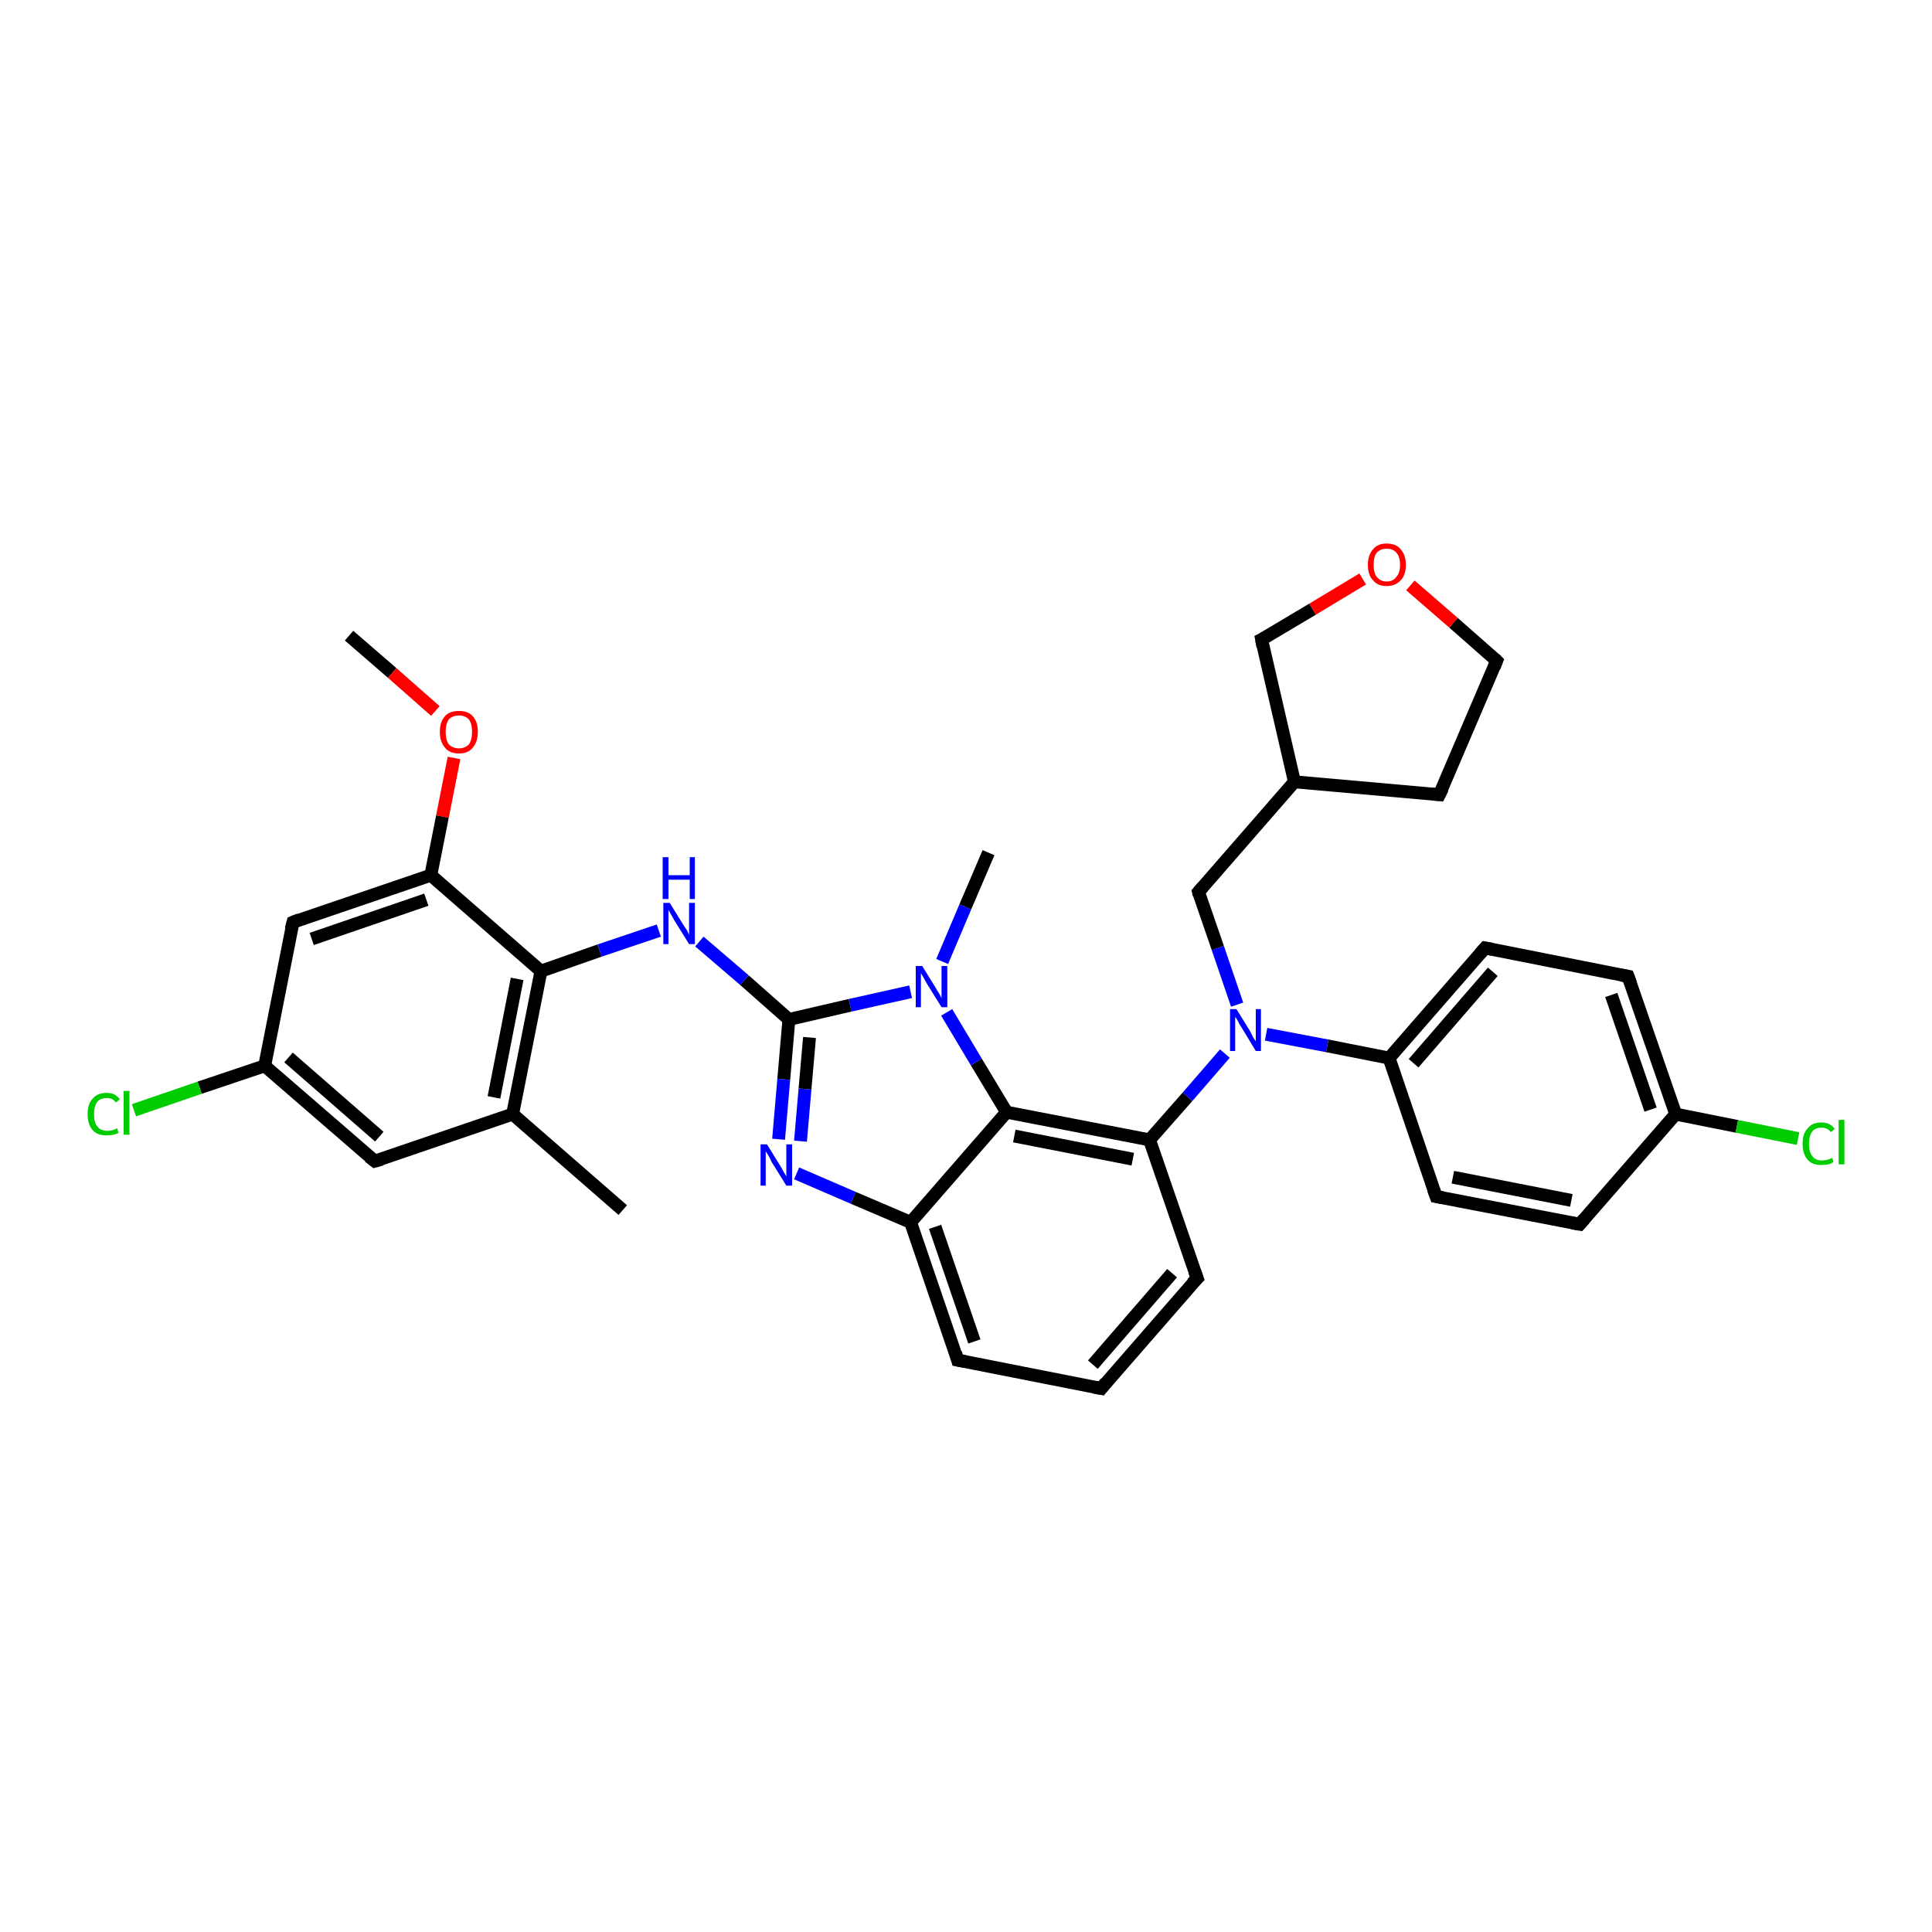 <?xml version='1.0' encoding='iso-8859-1'?>
<svg version='1.1' baseProfile='full'
              xmlns='http://www.w3.org/2000/svg'
                      xmlns:rdkit='http://www.rdkit.org/xml'
                      xmlns:xlink='http://www.w3.org/1999/xlink'
                  xml:space='preserve'
width='300px' height='300px' viewBox='0 0 300 300'>
<!-- END OF HEADER -->
<rect style='opacity:1.0;fill:#FFFFFF;stroke:none' width='300.0' height='300.0' x='0.0' y='0.0'> </rect>
<path class='bond-0 atom-0 atom-1' d='M 54.2,98.7 L 60.9,104.5' style='fill:none;fill-rule:evenodd;stroke:#000000;stroke-width:2.0px;stroke-linecap:butt;stroke-linejoin:miter;stroke-opacity:1' />
<path class='bond-0 atom-0 atom-1' d='M 60.9,104.5 L 67.6,110.4' style='fill:none;fill-rule:evenodd;stroke:#FF0000;stroke-width:2.0px;stroke-linecap:butt;stroke-linejoin:miter;stroke-opacity:1' />
<path class='bond-1 atom-1 atom-2' d='M 70.5,117.7 L 68.7,126.8' style='fill:none;fill-rule:evenodd;stroke:#FF0000;stroke-width:2.0px;stroke-linecap:butt;stroke-linejoin:miter;stroke-opacity:1' />
<path class='bond-1 atom-1 atom-2' d='M 68.7,126.8 L 66.9,135.9' style='fill:none;fill-rule:evenodd;stroke:#000000;stroke-width:2.0px;stroke-linecap:butt;stroke-linejoin:miter;stroke-opacity:1' />
<path class='bond-2 atom-2 atom-3' d='M 66.9,135.9 L 45.5,143.2' style='fill:none;fill-rule:evenodd;stroke:#000000;stroke-width:2.0px;stroke-linecap:butt;stroke-linejoin:miter;stroke-opacity:1' />
<path class='bond-2 atom-2 atom-3' d='M 66.2,139.7 L 48.4,145.8' style='fill:none;fill-rule:evenodd;stroke:#000000;stroke-width:2.0px;stroke-linecap:butt;stroke-linejoin:miter;stroke-opacity:1' />
<path class='bond-3 atom-3 atom-4' d='M 45.5,143.2 L 41.1,165.5' style='fill:none;fill-rule:evenodd;stroke:#000000;stroke-width:2.0px;stroke-linecap:butt;stroke-linejoin:miter;stroke-opacity:1' />
<path class='bond-4 atom-4 atom-5' d='M 41.1,165.5 L 31.0,168.9' style='fill:none;fill-rule:evenodd;stroke:#000000;stroke-width:2.0px;stroke-linecap:butt;stroke-linejoin:miter;stroke-opacity:1' />
<path class='bond-4 atom-4 atom-5' d='M 31.0,168.9 L 20.8,172.4' style='fill:none;fill-rule:evenodd;stroke:#00CC00;stroke-width:2.0px;stroke-linecap:butt;stroke-linejoin:miter;stroke-opacity:1' />
<path class='bond-5 atom-4 atom-6' d='M 41.1,165.5 L 58.2,180.3' style='fill:none;fill-rule:evenodd;stroke:#000000;stroke-width:2.0px;stroke-linecap:butt;stroke-linejoin:miter;stroke-opacity:1' />
<path class='bond-5 atom-4 atom-6' d='M 44.8,164.2 L 58.9,176.5' style='fill:none;fill-rule:evenodd;stroke:#000000;stroke-width:2.0px;stroke-linecap:butt;stroke-linejoin:miter;stroke-opacity:1' />
<path class='bond-6 atom-6 atom-7' d='M 58.2,180.3 L 79.6,173.0' style='fill:none;fill-rule:evenodd;stroke:#000000;stroke-width:2.0px;stroke-linecap:butt;stroke-linejoin:miter;stroke-opacity:1' />
<path class='bond-7 atom-7 atom-8' d='M 79.6,173.0 L 96.7,187.9' style='fill:none;fill-rule:evenodd;stroke:#000000;stroke-width:2.0px;stroke-linecap:butt;stroke-linejoin:miter;stroke-opacity:1' />
<path class='bond-8 atom-7 atom-9' d='M 79.6,173.0 L 84.0,150.8' style='fill:none;fill-rule:evenodd;stroke:#000000;stroke-width:2.0px;stroke-linecap:butt;stroke-linejoin:miter;stroke-opacity:1' />
<path class='bond-8 atom-7 atom-9' d='M 76.7,170.4 L 80.3,152.0' style='fill:none;fill-rule:evenodd;stroke:#000000;stroke-width:2.0px;stroke-linecap:butt;stroke-linejoin:miter;stroke-opacity:1' />
<path class='bond-9 atom-9 atom-10' d='M 84.0,150.8 L 93.1,147.6' style='fill:none;fill-rule:evenodd;stroke:#000000;stroke-width:2.0px;stroke-linecap:butt;stroke-linejoin:miter;stroke-opacity:1' />
<path class='bond-9 atom-9 atom-10' d='M 93.1,147.6 L 102.3,144.5' style='fill:none;fill-rule:evenodd;stroke:#0000FF;stroke-width:2.0px;stroke-linecap:butt;stroke-linejoin:miter;stroke-opacity:1' />
<path class='bond-10 atom-10 atom-11' d='M 108.6,146.2 L 115.6,152.2' style='fill:none;fill-rule:evenodd;stroke:#0000FF;stroke-width:2.0px;stroke-linecap:butt;stroke-linejoin:miter;stroke-opacity:1' />
<path class='bond-10 atom-10 atom-11' d='M 115.6,152.2 L 122.5,158.3' style='fill:none;fill-rule:evenodd;stroke:#000000;stroke-width:2.0px;stroke-linecap:butt;stroke-linejoin:miter;stroke-opacity:1' />
<path class='bond-11 atom-11 atom-12' d='M 122.5,158.3 L 121.7,167.6' style='fill:none;fill-rule:evenodd;stroke:#000000;stroke-width:2.0px;stroke-linecap:butt;stroke-linejoin:miter;stroke-opacity:1' />
<path class='bond-11 atom-11 atom-12' d='M 121.7,167.6 L 120.9,176.9' style='fill:none;fill-rule:evenodd;stroke:#0000FF;stroke-width:2.0px;stroke-linecap:butt;stroke-linejoin:miter;stroke-opacity:1' />
<path class='bond-11 atom-11 atom-12' d='M 125.7,161.1 L 125.0,169.1' style='fill:none;fill-rule:evenodd;stroke:#000000;stroke-width:2.0px;stroke-linecap:butt;stroke-linejoin:miter;stroke-opacity:1' />
<path class='bond-11 atom-11 atom-12' d='M 125.0,169.1 L 124.3,177.2' style='fill:none;fill-rule:evenodd;stroke:#0000FF;stroke-width:2.0px;stroke-linecap:butt;stroke-linejoin:miter;stroke-opacity:1' />
<path class='bond-12 atom-12 atom-13' d='M 123.7,182.2 L 132.5,186.0' style='fill:none;fill-rule:evenodd;stroke:#0000FF;stroke-width:2.0px;stroke-linecap:butt;stroke-linejoin:miter;stroke-opacity:1' />
<path class='bond-12 atom-12 atom-13' d='M 132.5,186.0 L 141.4,189.8' style='fill:none;fill-rule:evenodd;stroke:#000000;stroke-width:2.0px;stroke-linecap:butt;stroke-linejoin:miter;stroke-opacity:1' />
<path class='bond-13 atom-13 atom-14' d='M 141.4,189.8 L 148.7,211.2' style='fill:none;fill-rule:evenodd;stroke:#000000;stroke-width:2.0px;stroke-linecap:butt;stroke-linejoin:miter;stroke-opacity:1' />
<path class='bond-13 atom-13 atom-14' d='M 145.2,190.5 L 151.3,208.3' style='fill:none;fill-rule:evenodd;stroke:#000000;stroke-width:2.0px;stroke-linecap:butt;stroke-linejoin:miter;stroke-opacity:1' />
<path class='bond-14 atom-14 atom-15' d='M 148.7,211.2 L 171.0,215.6' style='fill:none;fill-rule:evenodd;stroke:#000000;stroke-width:2.0px;stroke-linecap:butt;stroke-linejoin:miter;stroke-opacity:1' />
<path class='bond-15 atom-15 atom-16' d='M 171.0,215.6 L 185.9,198.5' style='fill:none;fill-rule:evenodd;stroke:#000000;stroke-width:2.0px;stroke-linecap:butt;stroke-linejoin:miter;stroke-opacity:1' />
<path class='bond-15 atom-15 atom-16' d='M 169.7,211.9 L 182.0,197.7' style='fill:none;fill-rule:evenodd;stroke:#000000;stroke-width:2.0px;stroke-linecap:butt;stroke-linejoin:miter;stroke-opacity:1' />
<path class='bond-16 atom-16 atom-17' d='M 185.9,198.5 L 178.5,177.0' style='fill:none;fill-rule:evenodd;stroke:#000000;stroke-width:2.0px;stroke-linecap:butt;stroke-linejoin:miter;stroke-opacity:1' />
<path class='bond-17 atom-17 atom-18' d='M 178.5,177.0 L 184.4,170.3' style='fill:none;fill-rule:evenodd;stroke:#000000;stroke-width:2.0px;stroke-linecap:butt;stroke-linejoin:miter;stroke-opacity:1' />
<path class='bond-17 atom-17 atom-18' d='M 184.4,170.3 L 190.2,163.6' style='fill:none;fill-rule:evenodd;stroke:#0000FF;stroke-width:2.0px;stroke-linecap:butt;stroke-linejoin:miter;stroke-opacity:1' />
<path class='bond-18 atom-18 atom-19' d='M 192.1,156.0 L 189.1,147.2' style='fill:none;fill-rule:evenodd;stroke:#0000FF;stroke-width:2.0px;stroke-linecap:butt;stroke-linejoin:miter;stroke-opacity:1' />
<path class='bond-18 atom-18 atom-19' d='M 189.1,147.2 L 186.1,138.5' style='fill:none;fill-rule:evenodd;stroke:#000000;stroke-width:2.0px;stroke-linecap:butt;stroke-linejoin:miter;stroke-opacity:1' />
<path class='bond-19 atom-19 atom-20' d='M 186.1,138.5 L 201.0,121.4' style='fill:none;fill-rule:evenodd;stroke:#000000;stroke-width:2.0px;stroke-linecap:butt;stroke-linejoin:miter;stroke-opacity:1' />
<path class='bond-20 atom-20 atom-21' d='M 201.0,121.4 L 223.5,123.4' style='fill:none;fill-rule:evenodd;stroke:#000000;stroke-width:2.0px;stroke-linecap:butt;stroke-linejoin:miter;stroke-opacity:1' />
<path class='bond-21 atom-21 atom-22' d='M 223.5,123.4 L 232.4,102.6' style='fill:none;fill-rule:evenodd;stroke:#000000;stroke-width:2.0px;stroke-linecap:butt;stroke-linejoin:miter;stroke-opacity:1' />
<path class='bond-22 atom-22 atom-23' d='M 232.4,102.6 L 225.7,96.7' style='fill:none;fill-rule:evenodd;stroke:#000000;stroke-width:2.0px;stroke-linecap:butt;stroke-linejoin:miter;stroke-opacity:1' />
<path class='bond-22 atom-22 atom-23' d='M 225.7,96.7 L 219.0,90.9' style='fill:none;fill-rule:evenodd;stroke:#FF0000;stroke-width:2.0px;stroke-linecap:butt;stroke-linejoin:miter;stroke-opacity:1' />
<path class='bond-23 atom-23 atom-24' d='M 211.6,89.9 L 203.8,94.6' style='fill:none;fill-rule:evenodd;stroke:#FF0000;stroke-width:2.0px;stroke-linecap:butt;stroke-linejoin:miter;stroke-opacity:1' />
<path class='bond-23 atom-23 atom-24' d='M 203.8,94.6 L 195.9,99.3' style='fill:none;fill-rule:evenodd;stroke:#000000;stroke-width:2.0px;stroke-linecap:butt;stroke-linejoin:miter;stroke-opacity:1' />
<path class='bond-24 atom-18 atom-25' d='M 196.6,160.6 L 206.1,162.4' style='fill:none;fill-rule:evenodd;stroke:#0000FF;stroke-width:2.0px;stroke-linecap:butt;stroke-linejoin:miter;stroke-opacity:1' />
<path class='bond-24 atom-18 atom-25' d='M 206.1,162.4 L 215.7,164.3' style='fill:none;fill-rule:evenodd;stroke:#000000;stroke-width:2.0px;stroke-linecap:butt;stroke-linejoin:miter;stroke-opacity:1' />
<path class='bond-25 atom-25 atom-26' d='M 215.7,164.3 L 230.6,147.2' style='fill:none;fill-rule:evenodd;stroke:#000000;stroke-width:2.0px;stroke-linecap:butt;stroke-linejoin:miter;stroke-opacity:1' />
<path class='bond-25 atom-25 atom-26' d='M 219.5,165.1 L 231.8,150.9' style='fill:none;fill-rule:evenodd;stroke:#000000;stroke-width:2.0px;stroke-linecap:butt;stroke-linejoin:miter;stroke-opacity:1' />
<path class='bond-26 atom-26 atom-27' d='M 230.6,147.2 L 252.8,151.6' style='fill:none;fill-rule:evenodd;stroke:#000000;stroke-width:2.0px;stroke-linecap:butt;stroke-linejoin:miter;stroke-opacity:1' />
<path class='bond-27 atom-27 atom-28' d='M 252.8,151.6 L 260.2,173.0' style='fill:none;fill-rule:evenodd;stroke:#000000;stroke-width:2.0px;stroke-linecap:butt;stroke-linejoin:miter;stroke-opacity:1' />
<path class='bond-27 atom-27 atom-28' d='M 250.2,154.5 L 256.3,172.3' style='fill:none;fill-rule:evenodd;stroke:#000000;stroke-width:2.0px;stroke-linecap:butt;stroke-linejoin:miter;stroke-opacity:1' />
<path class='bond-28 atom-28 atom-29' d='M 260.2,173.0 L 269.7,174.9' style='fill:none;fill-rule:evenodd;stroke:#000000;stroke-width:2.0px;stroke-linecap:butt;stroke-linejoin:miter;stroke-opacity:1' />
<path class='bond-28 atom-28 atom-29' d='M 269.7,174.9 L 279.2,176.8' style='fill:none;fill-rule:evenodd;stroke:#00CC00;stroke-width:2.0px;stroke-linecap:butt;stroke-linejoin:miter;stroke-opacity:1' />
<path class='bond-29 atom-28 atom-30' d='M 260.2,173.0 L 245.3,190.1' style='fill:none;fill-rule:evenodd;stroke:#000000;stroke-width:2.0px;stroke-linecap:butt;stroke-linejoin:miter;stroke-opacity:1' />
<path class='bond-30 atom-30 atom-31' d='M 245.3,190.1 L 223.0,185.8' style='fill:none;fill-rule:evenodd;stroke:#000000;stroke-width:2.0px;stroke-linecap:butt;stroke-linejoin:miter;stroke-opacity:1' />
<path class='bond-30 atom-30 atom-31' d='M 244.0,186.4 L 225.6,182.8' style='fill:none;fill-rule:evenodd;stroke:#000000;stroke-width:2.0px;stroke-linecap:butt;stroke-linejoin:miter;stroke-opacity:1' />
<path class='bond-31 atom-17 atom-32' d='M 178.5,177.0 L 156.3,172.7' style='fill:none;fill-rule:evenodd;stroke:#000000;stroke-width:2.0px;stroke-linecap:butt;stroke-linejoin:miter;stroke-opacity:1' />
<path class='bond-31 atom-17 atom-32' d='M 175.9,180.0 L 157.5,176.4' style='fill:none;fill-rule:evenodd;stroke:#000000;stroke-width:2.0px;stroke-linecap:butt;stroke-linejoin:miter;stroke-opacity:1' />
<path class='bond-32 atom-32 atom-33' d='M 156.3,172.7 L 151.6,164.9' style='fill:none;fill-rule:evenodd;stroke:#000000;stroke-width:2.0px;stroke-linecap:butt;stroke-linejoin:miter;stroke-opacity:1' />
<path class='bond-32 atom-32 atom-33' d='M 151.6,164.9 L 147.0,157.2' style='fill:none;fill-rule:evenodd;stroke:#0000FF;stroke-width:2.0px;stroke-linecap:butt;stroke-linejoin:miter;stroke-opacity:1' />
<path class='bond-33 atom-33 atom-34' d='M 146.3,149.3 L 149.9,140.8' style='fill:none;fill-rule:evenodd;stroke:#0000FF;stroke-width:2.0px;stroke-linecap:butt;stroke-linejoin:miter;stroke-opacity:1' />
<path class='bond-33 atom-33 atom-34' d='M 149.9,140.8 L 153.5,132.4' style='fill:none;fill-rule:evenodd;stroke:#000000;stroke-width:2.0px;stroke-linecap:butt;stroke-linejoin:miter;stroke-opacity:1' />
<path class='bond-34 atom-9 atom-2' d='M 84.0,150.8 L 66.9,135.9' style='fill:none;fill-rule:evenodd;stroke:#000000;stroke-width:2.0px;stroke-linecap:butt;stroke-linejoin:miter;stroke-opacity:1' />
<path class='bond-35 atom-33 atom-11' d='M 141.4,154.0 L 132.0,156.1' style='fill:none;fill-rule:evenodd;stroke:#0000FF;stroke-width:2.0px;stroke-linecap:butt;stroke-linejoin:miter;stroke-opacity:1' />
<path class='bond-35 atom-33 atom-11' d='M 132.0,156.1 L 122.5,158.3' style='fill:none;fill-rule:evenodd;stroke:#000000;stroke-width:2.0px;stroke-linecap:butt;stroke-linejoin:miter;stroke-opacity:1' />
<path class='bond-36 atom-32 atom-13' d='M 156.3,172.7 L 141.4,189.8' style='fill:none;fill-rule:evenodd;stroke:#000000;stroke-width:2.0px;stroke-linecap:butt;stroke-linejoin:miter;stroke-opacity:1' />
<path class='bond-37 atom-24 atom-20' d='M 195.9,99.3 L 201.0,121.4' style='fill:none;fill-rule:evenodd;stroke:#000000;stroke-width:2.0px;stroke-linecap:butt;stroke-linejoin:miter;stroke-opacity:1' />
<path class='bond-38 atom-31 atom-25' d='M 223.0,185.8 L 215.7,164.3' style='fill:none;fill-rule:evenodd;stroke:#000000;stroke-width:2.0px;stroke-linecap:butt;stroke-linejoin:miter;stroke-opacity:1' />
<path d='M 46.5,142.8 L 45.5,143.2 L 45.2,144.3' style='fill:none;stroke:#000000;stroke-width:2.0px;stroke-linecap:butt;stroke-linejoin:miter;stroke-opacity:1;' />
<path d='M 57.3,179.6 L 58.2,180.3 L 59.3,180.0' style='fill:none;stroke:#000000;stroke-width:2.0px;stroke-linecap:butt;stroke-linejoin:miter;stroke-opacity:1;' />
<path d='M 148.4,210.1 L 148.7,211.2 L 149.8,211.4' style='fill:none;stroke:#000000;stroke-width:2.0px;stroke-linecap:butt;stroke-linejoin:miter;stroke-opacity:1;' />
<path d='M 169.9,215.4 L 171.0,215.6 L 171.7,214.7' style='fill:none;stroke:#000000;stroke-width:2.0px;stroke-linecap:butt;stroke-linejoin:miter;stroke-opacity:1;' />
<path d='M 185.1,199.3 L 185.9,198.5 L 185.5,197.4' style='fill:none;stroke:#000000;stroke-width:2.0px;stroke-linecap:butt;stroke-linejoin:miter;stroke-opacity:1;' />
<path d='M 186.2,138.9 L 186.1,138.5 L 186.8,137.7' style='fill:none;stroke:#000000;stroke-width:2.0px;stroke-linecap:butt;stroke-linejoin:miter;stroke-opacity:1;' />
<path d='M 222.4,123.3 L 223.5,123.4 L 224.0,122.4' style='fill:none;stroke:#000000;stroke-width:2.0px;stroke-linecap:butt;stroke-linejoin:miter;stroke-opacity:1;' />
<path d='M 232.0,103.6 L 232.4,102.6 L 232.1,102.3' style='fill:none;stroke:#000000;stroke-width:2.0px;stroke-linecap:butt;stroke-linejoin:miter;stroke-opacity:1;' />
<path d='M 196.3,99.1 L 195.9,99.3 L 196.1,100.4' style='fill:none;stroke:#000000;stroke-width:2.0px;stroke-linecap:butt;stroke-linejoin:miter;stroke-opacity:1;' />
<path d='M 229.8,148.1 L 230.6,147.2 L 231.7,147.4' style='fill:none;stroke:#000000;stroke-width:2.0px;stroke-linecap:butt;stroke-linejoin:miter;stroke-opacity:1;' />
<path d='M 251.7,151.4 L 252.8,151.6 L 253.2,152.7' style='fill:none;stroke:#000000;stroke-width:2.0px;stroke-linecap:butt;stroke-linejoin:miter;stroke-opacity:1;' />
<path d='M 246.0,189.3 L 245.3,190.1 L 244.1,189.9' style='fill:none;stroke:#000000;stroke-width:2.0px;stroke-linecap:butt;stroke-linejoin:miter;stroke-opacity:1;' />
<path d='M 224.1,186.0 L 223.0,185.8 L 222.6,184.7' style='fill:none;stroke:#000000;stroke-width:2.0px;stroke-linecap:butt;stroke-linejoin:miter;stroke-opacity:1;' />
<path class='atom-1' d='M 68.3 113.6
Q 68.3 112.1, 69.1 111.2
Q 69.8 110.4, 71.3 110.4
Q 72.7 110.4, 73.4 111.2
Q 74.2 112.1, 74.2 113.6
Q 74.2 115.2, 73.4 116.1
Q 72.7 117.0, 71.3 117.0
Q 69.8 117.0, 69.1 116.1
Q 68.3 115.2, 68.3 113.6
M 71.3 116.2
Q 72.2 116.2, 72.8 115.6
Q 73.3 114.9, 73.3 113.6
Q 73.3 112.4, 72.8 111.7
Q 72.2 111.1, 71.3 111.1
Q 70.3 111.1, 69.7 111.7
Q 69.2 112.4, 69.2 113.6
Q 69.2 114.9, 69.7 115.6
Q 70.3 116.2, 71.3 116.2
' fill='#FF0000'/>
<path class='atom-5' d='M 13.6 173.0
Q 13.6 171.4, 14.4 170.6
Q 15.1 169.7, 16.6 169.7
Q 17.9 169.7, 18.6 170.7
L 18.0 171.2
Q 17.5 170.5, 16.6 170.5
Q 15.6 170.5, 15.1 171.1
Q 14.6 171.8, 14.6 173.0
Q 14.6 174.3, 15.1 174.9
Q 15.6 175.6, 16.7 175.6
Q 17.4 175.6, 18.2 175.2
L 18.4 175.9
Q 18.1 176.1, 17.6 176.2
Q 17.1 176.3, 16.5 176.3
Q 15.1 176.3, 14.4 175.5
Q 13.6 174.6, 13.6 173.0
' fill='#00CC00'/>
<path class='atom-5' d='M 19.2 169.4
L 20.1 169.4
L 20.1 176.2
L 19.2 176.2
L 19.2 169.4
' fill='#00CC00'/>
<path class='atom-10' d='M 104.0 140.2
L 106.1 143.6
Q 106.3 143.9, 106.7 144.5
Q 107.0 145.1, 107.0 145.2
L 107.0 140.2
L 107.9 140.2
L 107.9 146.6
L 107.0 146.6
L 104.7 142.9
Q 104.5 142.5, 104.2 142.0
Q 103.9 141.5, 103.8 141.3
L 103.8 146.6
L 103.0 146.6
L 103.0 140.2
L 104.0 140.2
' fill='#0000FF'/>
<path class='atom-10' d='M 102.9 133.1
L 103.8 133.1
L 103.8 135.9
L 107.1 135.9
L 107.1 133.1
L 107.9 133.1
L 107.9 139.6
L 107.1 139.6
L 107.1 136.6
L 103.8 136.6
L 103.8 139.6
L 102.9 139.6
L 102.9 133.1
' fill='#0000FF'/>
<path class='atom-12' d='M 119.1 177.7
L 121.2 181.1
Q 121.4 181.4, 121.7 182.0
Q 122.1 182.6, 122.1 182.7
L 122.1 177.7
L 123.0 177.7
L 123.0 184.1
L 122.1 184.1
L 119.8 180.4
Q 119.6 179.9, 119.3 179.4
Q 119.0 178.9, 118.9 178.8
L 118.9 184.1
L 118.1 184.1
L 118.1 177.7
L 119.1 177.7
' fill='#0000FF'/>
<path class='atom-18' d='M 192.0 156.7
L 194.1 160.1
Q 194.3 160.5, 194.6 161.1
Q 195.0 161.7, 195.0 161.7
L 195.0 156.7
L 195.8 156.7
L 195.8 163.2
L 195.0 163.2
L 192.7 159.4
Q 192.4 159.0, 192.2 158.5
Q 191.9 158.0, 191.8 157.9
L 191.8 163.2
L 191.0 163.2
L 191.0 156.7
L 192.0 156.7
' fill='#0000FF'/>
<path class='atom-23' d='M 212.4 87.7
Q 212.4 86.2, 213.2 85.3
Q 213.9 84.4, 215.3 84.4
Q 216.8 84.4, 217.5 85.3
Q 218.3 86.2, 218.3 87.7
Q 218.3 89.3, 217.5 90.1
Q 216.7 91.0, 215.3 91.0
Q 213.9 91.0, 213.2 90.1
Q 212.4 89.3, 212.4 87.7
M 215.3 90.3
Q 216.3 90.3, 216.8 89.6
Q 217.4 89.0, 217.4 87.7
Q 217.4 86.4, 216.8 85.8
Q 216.3 85.2, 215.3 85.2
Q 214.4 85.2, 213.8 85.8
Q 213.3 86.4, 213.3 87.7
Q 213.3 89.0, 213.8 89.6
Q 214.4 90.3, 215.3 90.3
' fill='#FF0000'/>
<path class='atom-29' d='M 279.9 177.6
Q 279.9 176.0, 280.7 175.2
Q 281.4 174.3, 282.8 174.3
Q 284.2 174.3, 284.9 175.3
L 284.3 175.8
Q 283.8 175.1, 282.8 175.1
Q 281.9 175.1, 281.4 175.7
Q 280.9 176.4, 280.9 177.6
Q 280.9 178.9, 281.4 179.5
Q 281.9 180.2, 282.9 180.2
Q 283.7 180.2, 284.5 179.8
L 284.7 180.4
Q 284.4 180.7, 283.9 180.8
Q 283.4 180.9, 282.8 180.9
Q 281.4 180.9, 280.7 180.1
Q 279.9 179.2, 279.9 177.6
' fill='#00CC00'/>
<path class='atom-29' d='M 285.5 173.9
L 286.4 173.9
L 286.4 180.8
L 285.5 180.8
L 285.5 173.9
' fill='#00CC00'/>
<path class='atom-33' d='M 143.2 150.0
L 145.3 153.4
Q 145.5 153.8, 145.9 154.4
Q 146.2 155.0, 146.2 155.0
L 146.2 150.0
L 147.1 150.0
L 147.1 156.4
L 146.2 156.4
L 143.9 152.7
Q 143.7 152.3, 143.4 151.8
Q 143.1 151.3, 143.0 151.1
L 143.0 156.4
L 142.2 156.4
L 142.2 150.0
L 143.2 150.0
' fill='#0000FF'/>
</svg>
